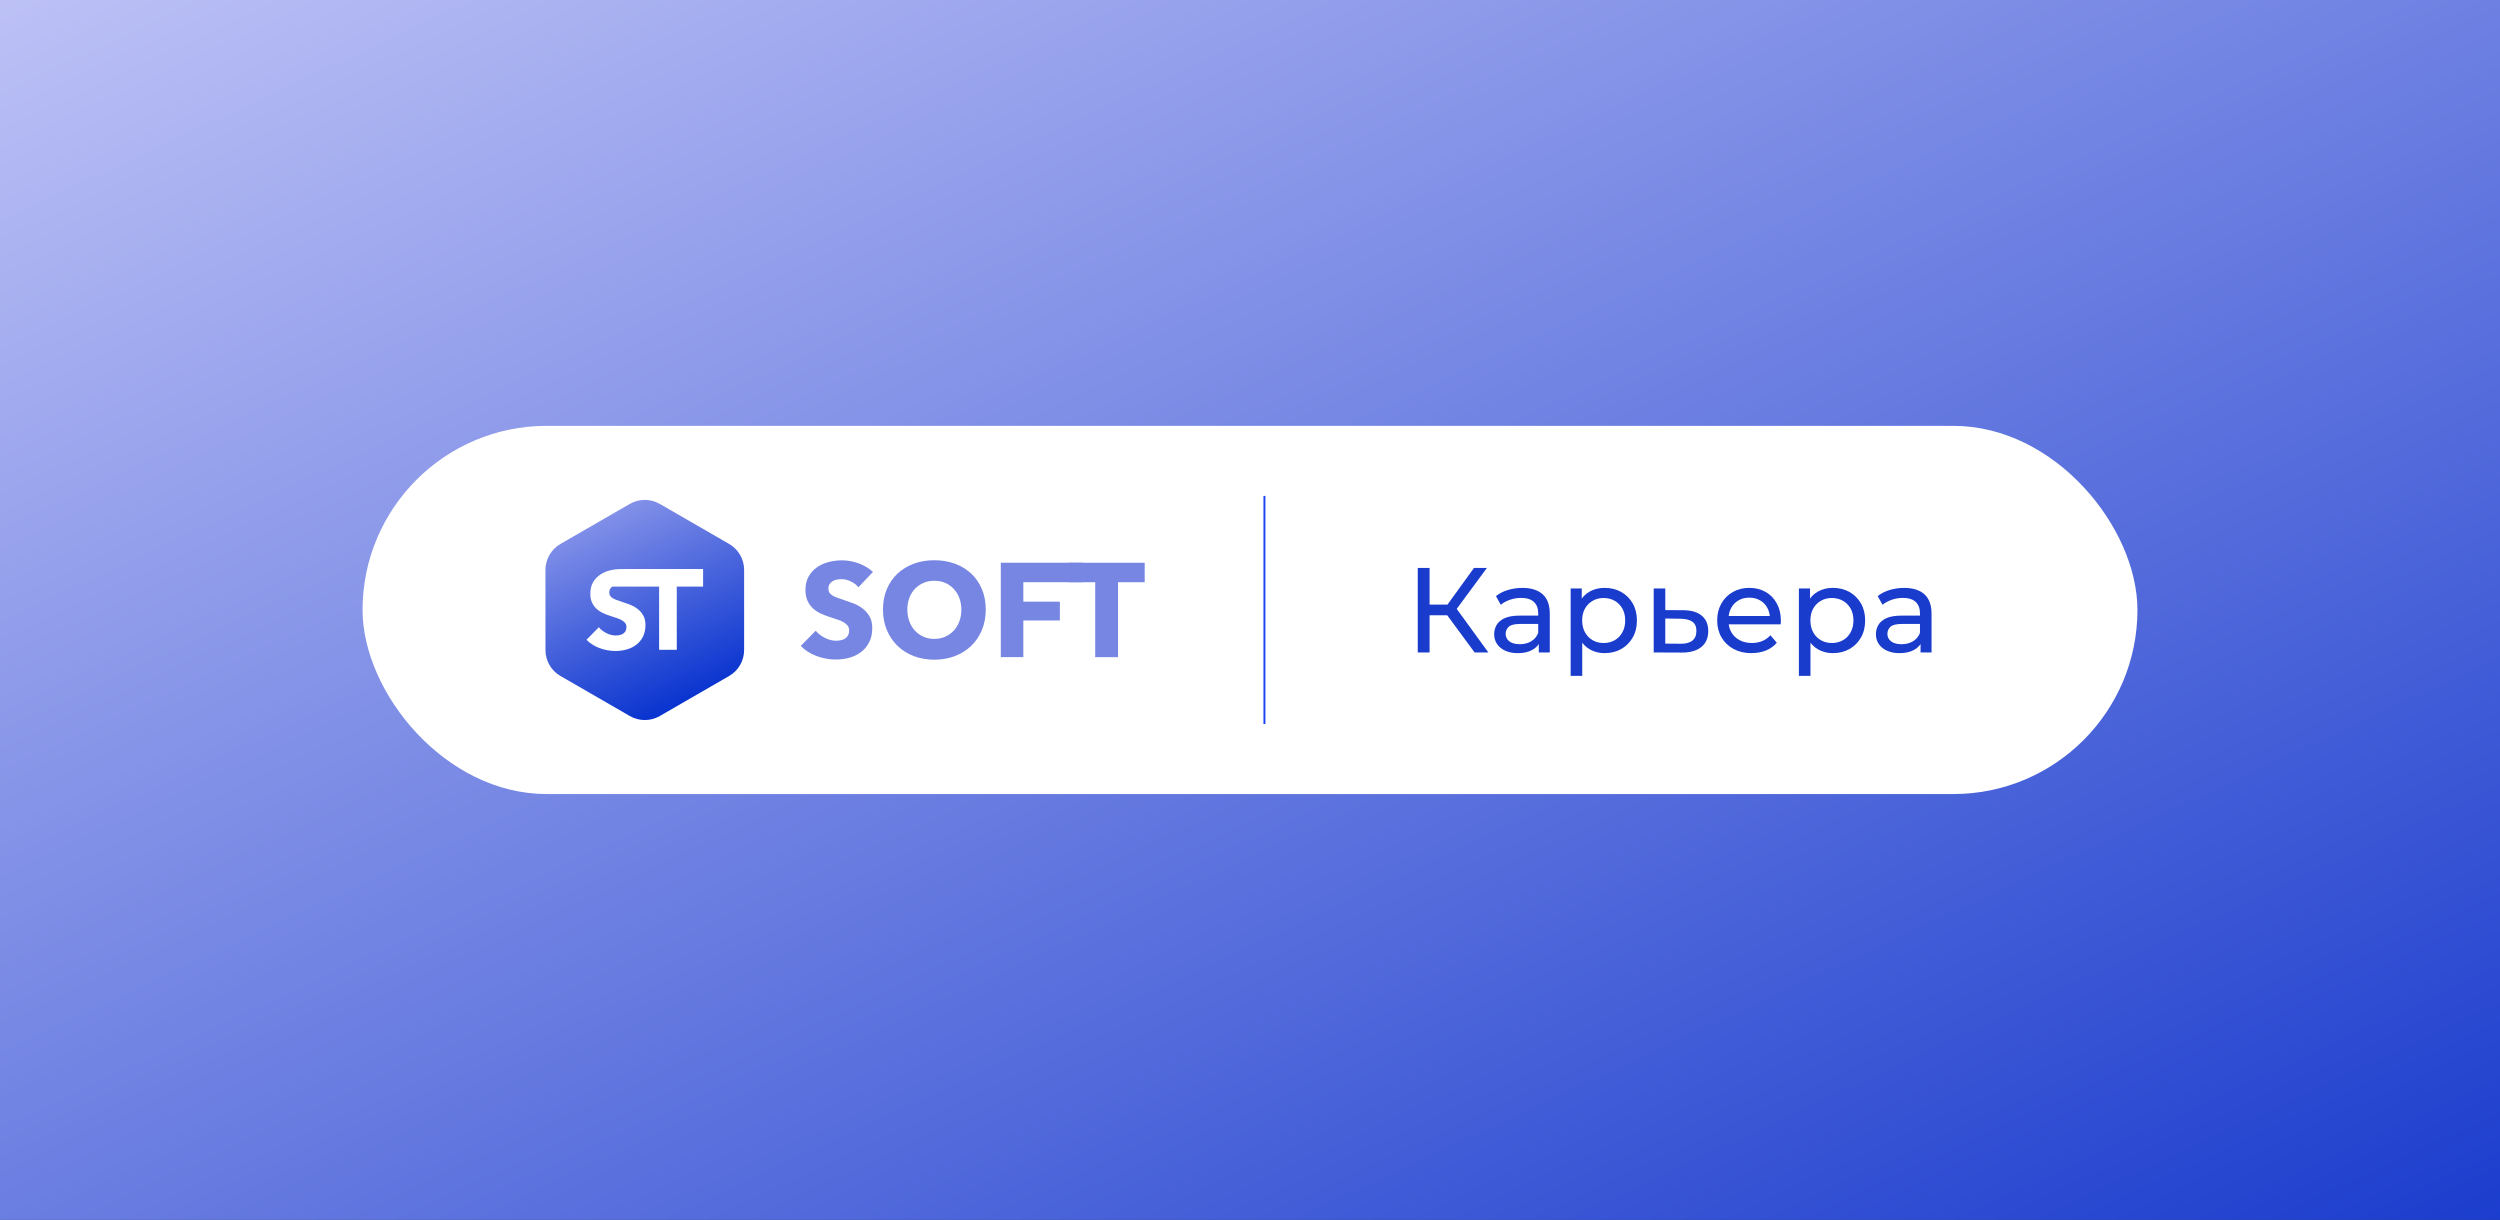 <?xml version="1.0" encoding="UTF-8"?> <svg xmlns="http://www.w3.org/2000/svg" xmlns:xlink="http://www.w3.org/1999/xlink" id="Layer_1" data-name="Layer 1" viewBox="0 0 1263.5 616.54"><rect x="0" y="0" width="1263.5" height="616.54" fill="#333333" stroke="none"/><defs><style> .cls-1 { fill: url(#linear-gradient); } .cls-1, .cls-2, .cls-3, .cls-4, .cls-5 { stroke-width: 0px; } .cls-2 { fill: #7686e2; } .cls-3 { fill: url(#linear-gradient-2); } .cls-4 { fill: #fff; } .cls-6 { fill: none; stroke: #1c46f2; stroke-miterlimit: 10; } .cls-5 { fill: #1a3ccd; } </style><linearGradient id="linear-gradient" x1="397.43" y1="-197.9" x2="869.5" y2="814.45" gradientUnits="userSpaceOnUse"><stop offset="0" stop-color="#bec2f6"></stop><stop offset="1" stop-color="#1a3ccd"></stop></linearGradient><linearGradient id="linear-gradient-2" x1="303.97" y1="261.29" x2="347.79" y2="355.25" gradientUnits="userSpaceOnUse"><stop offset="0" stop-color="#8290e8"></stop><stop offset="1" stop-color="#0833cf"></stop></linearGradient></defs><rect class="cls-1" x="-2.55" y="-11.39" width="1272.03" height="639.32"></rect><g><rect class="cls-4" x="183.24" y="215.23" width="897.02" height="186.08" rx="93.04" ry="93.04"></rect><g><g><path class="cls-5" d="M716.53,329.74v-42.7h5.98v42.7h-5.98ZM720.67,310.95v-5.37h13.85v5.37h-13.85ZM735.25,309.06l-5.61-.85,15.31-21.17h6.53l-16.23,22.02ZM745.26,329.74l-15.49-21.04,4.94-3.05,17.51,24.1h-6.95Z"></path><path class="cls-5" d="M767.1,330.11c-2.4,0-4.5-.41-6.31-1.22-1.81-.81-3.2-1.94-4.18-3.39-.98-1.44-1.46-3.08-1.46-4.91s.42-3.33,1.25-4.76c.83-1.42,2.2-2.56,4.09-3.42,1.89-.85,4.44-1.28,7.66-1.28h10.25v4.21h-10c-2.93,0-4.9.49-5.92,1.46s-1.52,2.16-1.52,3.54c0,1.59.63,2.86,1.89,3.81,1.26.96,3.01,1.43,5.25,1.43s4.12-.49,5.76-1.46,2.84-2.4,3.57-4.27l1.16,4.03c-.77,1.91-2.14,3.43-4.09,4.54-1.95,1.12-4.41,1.68-7.38,1.68ZM777.71,329.74v-6.83l-.3-1.28v-11.65c0-2.48-.72-4.4-2.17-5.76-1.44-1.36-3.61-2.04-6.5-2.04-1.91,0-3.78.32-5.61.95-1.83.63-3.38,1.47-4.64,2.53l-2.44-4.39c1.67-1.34,3.67-2.37,6.01-3.08,2.34-.71,4.79-1.07,7.35-1.07,4.43,0,7.85,1.08,10.25,3.23,2.4,2.16,3.6,5.45,3.6,9.88v19.52h-5.55Z"></path><path class="cls-5" d="M793.81,341.58v-44.16h5.61v8.72l-.37,7.5.61,7.5v20.44h-5.86ZM810.95,330.11c-2.68,0-5.13-.62-7.35-1.86-2.22-1.24-3.99-3.08-5.31-5.52-1.32-2.44-1.98-5.49-1.98-9.15s.64-6.71,1.92-9.15c1.28-2.44,3.03-4.27,5.25-5.49s4.71-1.83,7.47-1.83c3.17,0,5.98.69,8.42,2.07,2.44,1.38,4.37,3.3,5.79,5.76,1.42,2.46,2.14,5.34,2.14,8.63s-.71,6.18-2.14,8.66c-1.42,2.48-3.35,4.41-5.79,5.79-2.44,1.38-5.25,2.07-8.42,2.07ZM810.47,324.98c2.07,0,3.93-.47,5.58-1.4,1.65-.93,2.95-2.27,3.9-4,.96-1.73,1.43-3.73,1.43-6.01s-.48-4.32-1.43-6.01c-.96-1.69-2.26-3-3.9-3.93-1.65-.93-3.51-1.4-5.58-1.4s-3.87.47-5.52,1.4c-1.65.94-2.95,2.25-3.9,3.93-.96,1.69-1.43,3.69-1.43,6.01s.48,4.28,1.43,6.01c.96,1.73,2.26,3.06,3.9,4,1.65.94,3.49,1.4,5.52,1.4Z"></path><path class="cls-5" d="M850.73,308.39c4.11.04,7.24.98,9.39,2.81,2.15,1.83,3.23,4.41,3.23,7.75,0,3.5-1.18,6.19-3.54,8.08-2.36,1.89-5.69,2.82-10,2.78l-14.03-.06v-32.33h5.86v10.92l9.09.06ZM849.32,325.35c2.64.04,4.64-.49,6.01-1.59,1.36-1.1,2.04-2.72,2.04-4.88s-.67-3.66-2.01-4.64c-1.34-.98-3.36-1.48-6.04-1.53l-7.69-.12v12.69l7.69.06Z"></path><path class="cls-5" d="M885.25,330.11c-3.46,0-6.5-.71-9.12-2.13-2.62-1.42-4.66-3.38-6.1-5.86s-2.17-5.33-2.17-8.54.7-6.06,2.1-8.54,3.33-4.42,5.79-5.83c2.46-1.4,5.24-2.1,8.33-2.1s5.9.69,8.3,2.07c2.4,1.38,4.28,3.33,5.64,5.83,1.36,2.5,2.04,5.42,2.04,8.75,0,.24-.01.53-.03.85-.02.33-.05.63-.09.92h-27.51v-4.21h24.46l-2.38,1.46c.04-2.07-.39-3.92-1.28-5.55-.89-1.63-2.12-2.9-3.69-3.81-1.57-.91-3.39-1.37-5.46-1.37s-3.84.46-5.43,1.37c-1.59.92-2.83,2.2-3.72,3.84-.89,1.65-1.34,3.53-1.34,5.64v.98c0,2.16.5,4.08,1.5,5.76,1,1.69,2.39,3,4.18,3.93,1.79.94,3.84,1.4,6.16,1.4,1.91,0,3.65-.33,5.22-.98s2.94-1.63,4.12-2.93l3.23,3.78c-1.46,1.71-3.28,3.01-5.46,3.9-2.18.89-4.61,1.34-7.29,1.34Z"></path><path class="cls-5" d="M909.16,341.58v-44.16h5.61v8.72l-.37,7.5.61,7.5v20.44h-5.86ZM926.3,330.11c-2.68,0-5.13-.62-7.35-1.86-2.22-1.24-3.99-3.08-5.31-5.52-1.32-2.44-1.98-5.49-1.98-9.15s.64-6.71,1.92-9.15c1.28-2.44,3.03-4.27,5.25-5.49s4.71-1.83,7.47-1.83c3.17,0,5.98.69,8.42,2.07,2.44,1.38,4.37,3.3,5.79,5.76,1.42,2.46,2.14,5.34,2.14,8.63s-.71,6.18-2.14,8.66c-1.42,2.48-3.35,4.41-5.79,5.79-2.44,1.38-5.25,2.07-8.42,2.07ZM925.82,324.98c2.07,0,3.93-.47,5.58-1.4,1.65-.93,2.95-2.27,3.9-4,.96-1.73,1.43-3.73,1.43-6.01s-.48-4.32-1.43-6.01c-.96-1.69-2.26-3-3.9-3.93-1.65-.93-3.51-1.4-5.58-1.4s-3.87.47-5.52,1.4c-1.65.94-2.95,2.25-3.9,3.93-.96,1.69-1.43,3.69-1.43,6.01s.48,4.28,1.43,6.01c.96,1.73,2.26,3.06,3.9,4,1.65.94,3.49,1.4,5.52,1.4Z"></path><path class="cls-5" d="M960.04,330.11c-2.4,0-4.5-.41-6.31-1.22-1.81-.81-3.2-1.94-4.18-3.39-.98-1.44-1.46-3.08-1.46-4.91s.42-3.33,1.25-4.76c.83-1.42,2.2-2.56,4.09-3.42,1.89-.85,4.44-1.28,7.66-1.28h10.25v4.21h-10c-2.93,0-4.9.49-5.92,1.46-1.02.98-1.53,2.16-1.53,3.54,0,1.59.63,2.86,1.89,3.81,1.26.96,3.01,1.43,5.25,1.43s4.12-.49,5.77-1.46c1.65-.98,2.84-2.4,3.57-4.27l1.16,4.03c-.77,1.91-2.13,3.43-4.09,4.54-1.95,1.12-4.41,1.68-7.38,1.68ZM970.65,329.74v-6.83l-.3-1.28v-11.65c0-2.48-.72-4.4-2.17-5.76-1.44-1.36-3.61-2.04-6.5-2.04-1.91,0-3.78.32-5.61.95-1.83.63-3.38,1.47-4.64,2.53l-2.44-4.39c1.67-1.34,3.67-2.37,6.01-3.08,2.34-.71,4.79-1.07,7.35-1.07,4.43,0,7.85,1.08,10.25,3.23,2.4,2.16,3.6,5.45,3.6,9.88v19.52h-5.55Z"></path></g><line class="cls-6" x1="639.05" y1="250.63" x2="639.05" y2="365.92"></line><g><g><path class="cls-2" d="M433.84,296.82c-.99-1.26-2.28-2.26-3.88-3-1.6-.74-3.13-1.11-4.62-1.11-.76,0-1.54.07-2.33.2-.79.13-1.49.39-2.12.77-.63.38-1.16.88-1.58,1.48-.43.61-.64,1.38-.64,2.33,0,.81.17,1.48.51,2.02.34.54.83,1.01,1.48,1.42.65.4,1.43.77,2.33,1.11.9.34,1.91.69,3.03,1.04,1.62.54,3.3,1.14,5.05,1.79,1.75.65,3.35,1.52,4.79,2.59,1.44,1.08,2.63,2.42,3.57,4.01.94,1.6,1.41,3.58,1.41,5.96,0,2.74-.5,5.11-1.52,7.11-1.01,2-2.37,3.65-4.08,4.95-1.71,1.3-3.66,2.27-5.86,2.9-2.2.63-4.47.94-6.81.94-3.41,0-6.72-.6-9.91-1.79-3.19-1.19-5.84-2.89-7.95-5.09l7.55-7.68c1.17,1.44,2.71,2.64,4.62,3.61,1.91.97,3.81,1.45,5.69,1.45.85,0,1.68-.09,2.49-.27.81-.18,1.52-.47,2.12-.88.61-.4,1.09-.94,1.45-1.62.36-.67.54-1.48.54-2.43s-.23-1.66-.67-2.29c-.45-.63-1.09-1.2-1.92-1.72-.83-.52-1.87-.99-3.1-1.42-1.24-.43-2.64-.89-4.21-1.38-1.53-.49-3.02-1.08-4.48-1.75-1.46-.67-2.76-1.54-3.91-2.59-1.15-1.05-2.07-2.34-2.76-3.84-.7-1.5-1.04-3.34-1.04-5.49,0-2.65.54-4.92,1.62-6.81,1.08-1.89,2.49-3.44,4.24-4.65,1.75-1.21,3.73-2.1,5.93-2.66,2.2-.56,4.42-.84,6.67-.84,2.7,0,5.45.49,8.26,1.48,2.81.99,5.27,2.45,7.38,4.38l-7.34,7.75Z"></path><path class="cls-2" d="M498.2,308.07c0,3.77-.65,7.22-1.95,10.34-1.3,3.12-3.11,5.8-5.42,8.02-2.31,2.22-5.07,3.94-8.25,5.16-3.19,1.21-6.65,1.82-10.38,1.82s-7.18-.61-10.35-1.82c-3.17-1.21-5.91-2.93-8.22-5.16s-4.12-4.9-5.42-8.02c-1.3-3.12-1.95-6.57-1.95-10.34s.65-7.27,1.95-10.34c1.3-3.08,3.11-5.69,5.42-7.85,2.31-2.16,5.06-3.82,8.22-4.99,3.17-1.17,6.61-1.75,10.35-1.75s7.19.58,10.38,1.75c3.19,1.17,5.94,2.83,8.25,4.99,2.31,2.16,4.12,4.77,5.42,7.85,1.3,3.08,1.95,6.53,1.95,10.34ZM485.87,308.07c0-2.07-.34-4-1.01-5.8-.67-1.8-1.61-3.34-2.8-4.62-1.19-1.28-2.63-2.29-4.31-3.03-1.68-.74-3.54-1.11-5.56-1.11s-3.87.37-5.53,1.11c-1.66.74-3.1,1.75-4.31,3.03-1.21,1.28-2.15,2.82-2.8,4.62-.65,1.8-.98,3.73-.98,5.8s.34,4.14,1.01,5.96c.67,1.82,1.61,3.38,2.8,4.68,1.19,1.3,2.62,2.33,4.28,3.07,1.66.74,3.5,1.11,5.53,1.11s3.86-.37,5.53-1.11c1.66-.74,3.1-1.76,4.31-3.07,1.21-1.3,2.16-2.86,2.83-4.68.67-1.82,1.01-3.81,1.01-5.96Z"></path><path class="cls-2" d="M517.2,294.26v9.84h18.46v9.5h-18.46v18.53h-11.39v-47.71h41.62v9.84h-30.24Z"></path><path class="cls-2" d="M565.05,294.26v37.87h-11.52v-37.87h-13.48v-9.84h38.48v9.84h-13.48Z"></path></g><path class="cls-3" d="M368.52,274.92l-35.08-20.25c-4.68-2.7-10.44-2.7-15.12,0l-35.08,20.25c-4.68,2.7-7.56,7.69-7.56,13.1v40.51c0,5.4,2.88,10.4,7.56,13.1l35.08,20.25c4.68,2.7,10.44,2.7,15.12,0l35.08-20.25c4.68-2.7,7.56-7.69,7.56-13.1v-40.51c0-5.4-2.88-10.4-7.56-13.1ZM355.36,296.47h-13.32v31.95h-8.92v-31.95h-23.67c-.39.28-.72.62-1,1.02-.35.5-.53,1.14-.53,1.92,0,.67.14,1.22.42,1.67s.69.83,1.22,1.17c.54.33,1.18.64,1.92.92.74.28,1.58.57,2.5.86,1.33.44,2.72.94,4.17,1.47,1.45.54,2.76,1.25,3.95,2.14,1.19.89,2.17,1.99,2.95,3.31.78,1.32,1.17,2.96,1.17,4.92,0,2.26-.42,4.22-1.25,5.87-.83,1.65-1.96,3.01-3.36,4.09-1.41,1.08-3.02,1.87-4.84,2.39-1.82.52-3.69.78-5.62.78-2.82,0-5.54-.49-8.17-1.47-2.63-.98-4.82-2.38-6.56-4.2l6.23-6.34c.96,1.19,2.23,2.18,3.81,2.97,1.58.8,3.14,1.2,4.7,1.2.7,0,1.39-.07,2.06-.22.67-.15,1.25-.39,1.75-.72.5-.33.9-.78,1.2-1.33.3-.56.44-1.22.44-2s-.19-1.37-.56-1.89c-.37-.52-.9-.99-1.59-1.42-.69-.43-1.54-.82-2.56-1.17-1.02-.35-2.18-.73-3.48-1.14-1.26-.41-2.49-.89-3.7-1.45-1.21-.56-2.28-1.27-3.23-2.14-.95-.87-1.71-1.93-2.28-3.17-.58-1.24-.86-2.75-.86-4.53,0-2.19.44-4.06,1.33-5.62.89-1.56,2.06-2.84,3.5-3.84,1.45-1,3.08-1.73,4.89-2.2,1.82-.46,3.65-.7,5.51-.7,1.17,0,3.56-.06,3.56-.06h38.21v8.92Z"></path></g></g></g></svg> 